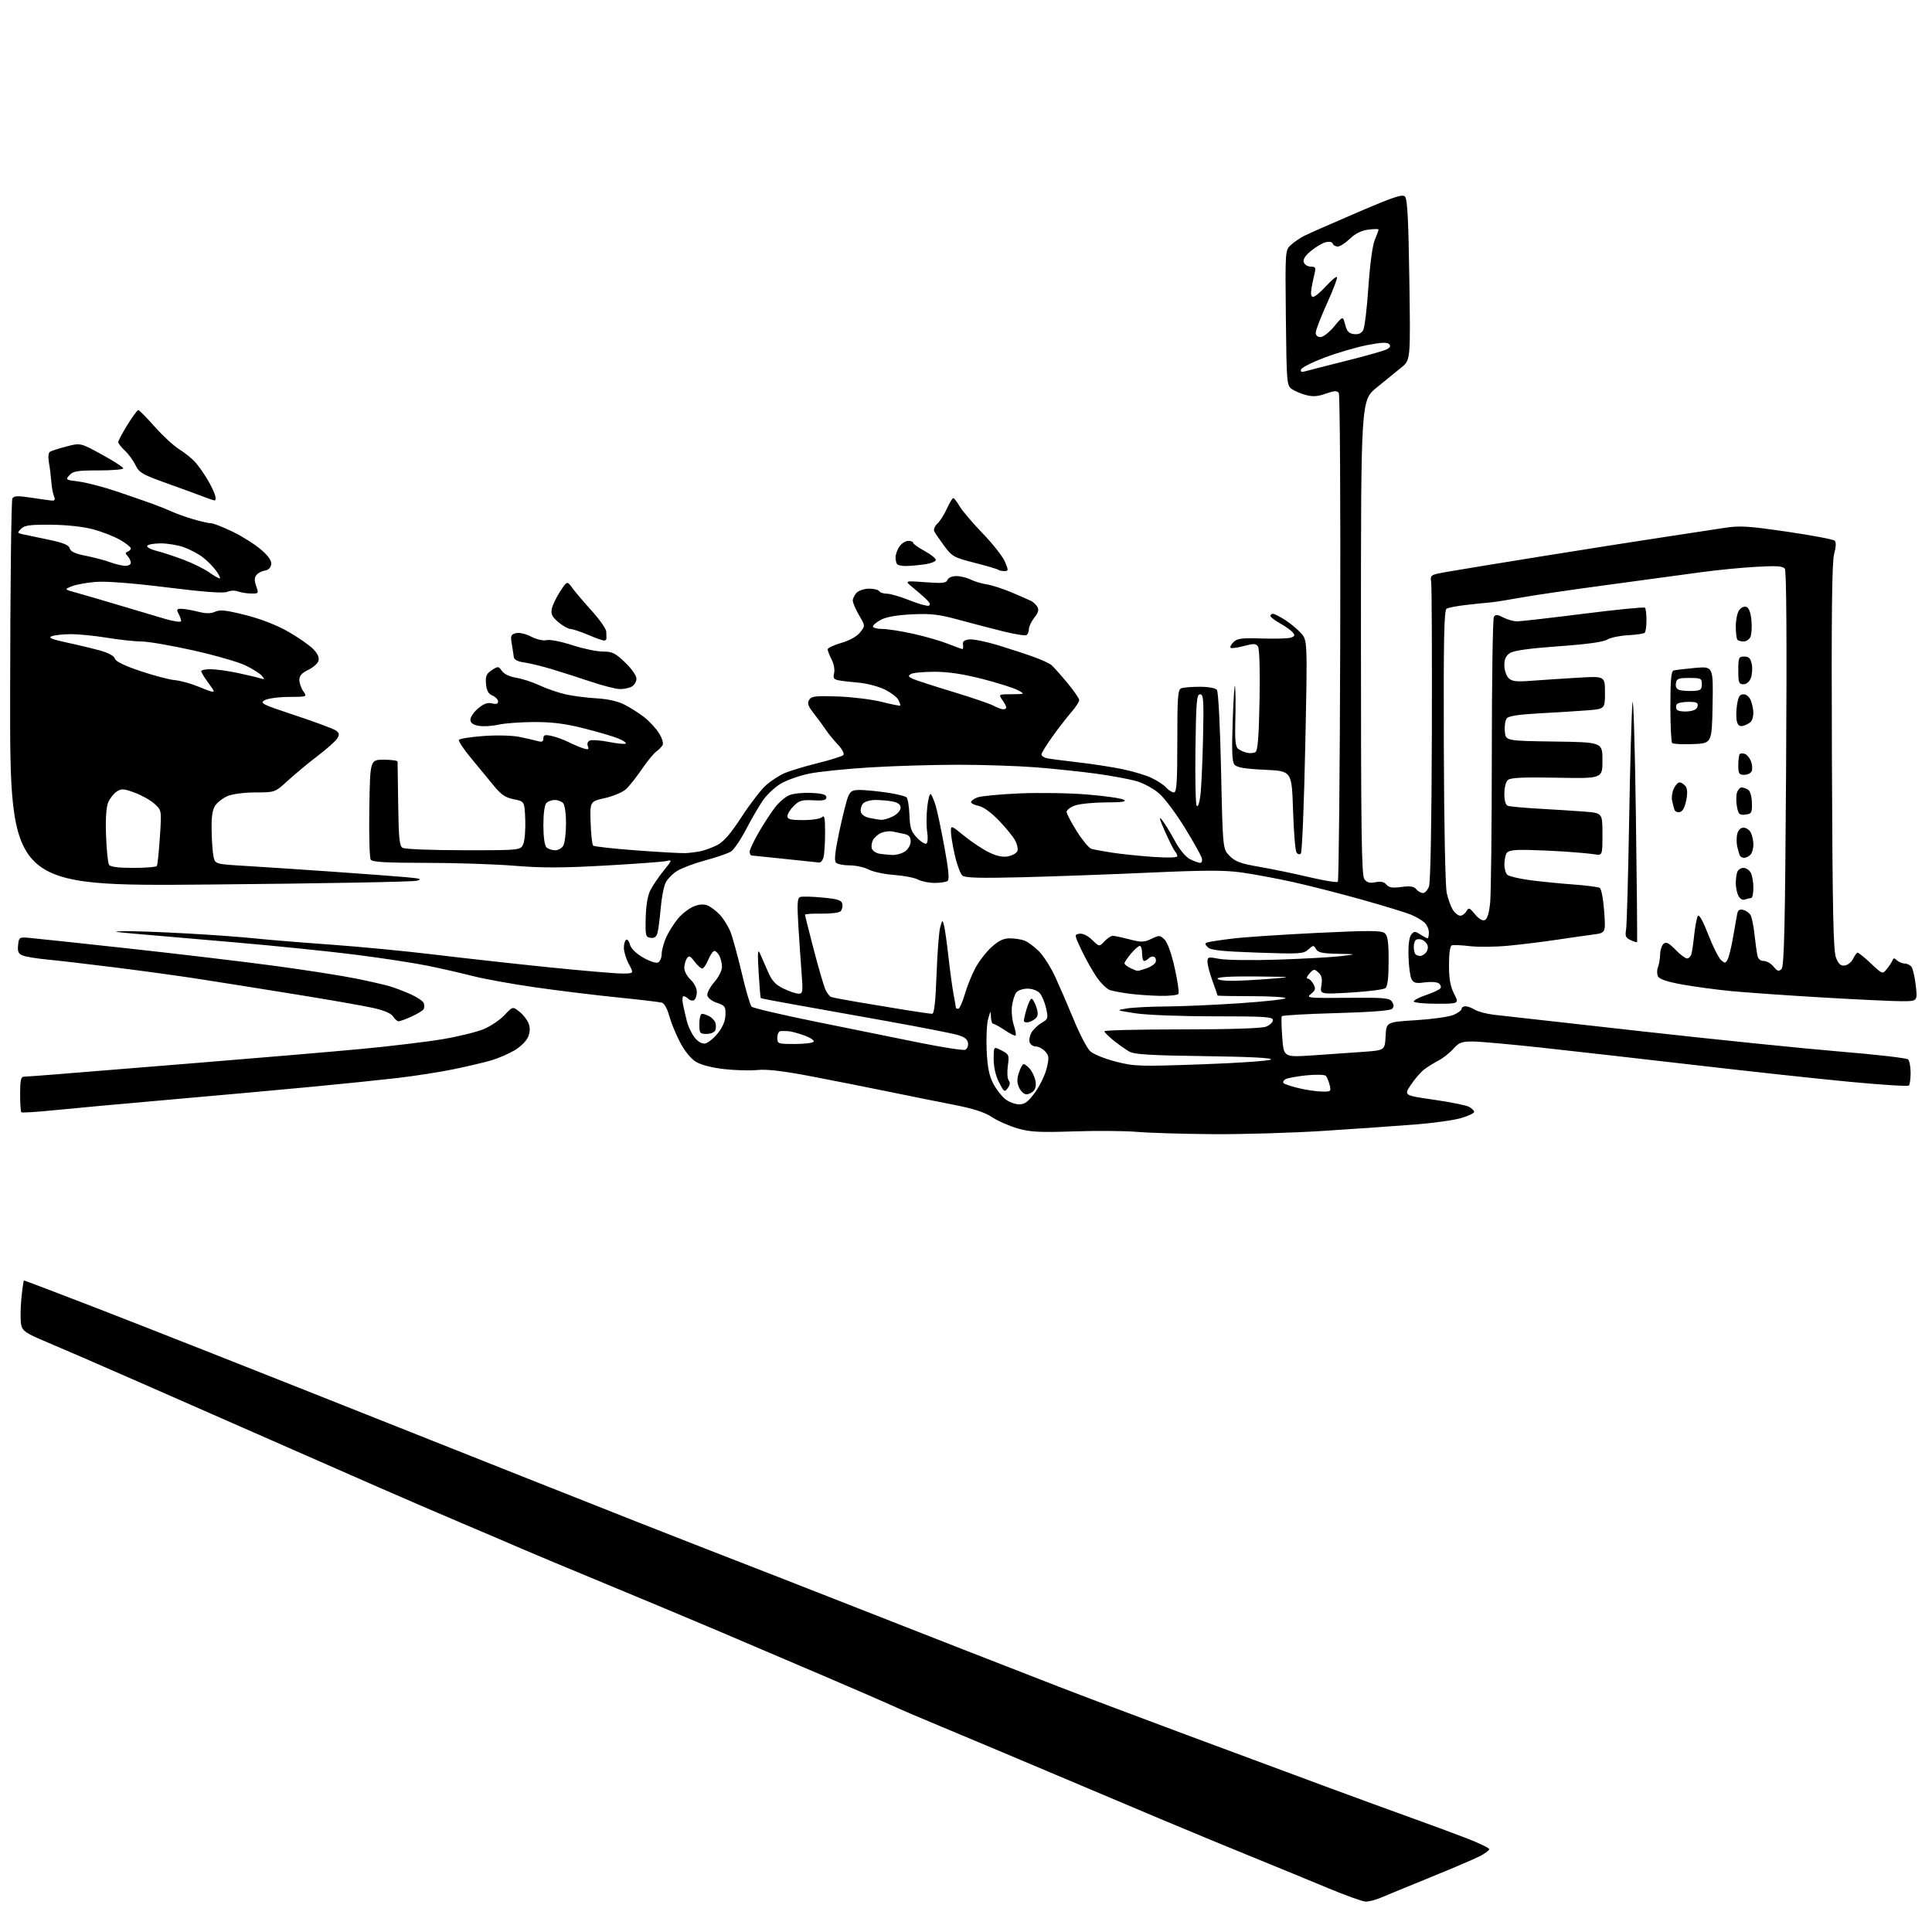 <?xml version="1.0" encoding="UTF-8" standalone="no"?>
<svg 
  version="1.1" 
  xmlns="http://www.w3.org/2000/svg" 
  xmlns:xlink="http://www.w3.org/1999/xlink" 
  xmlns:svg="http://www.w3.org/2000/svg"
  xmlns:rdf="http://www.w3.org/1999/02/22-rdf-syntax-ns#"
  xmlns:cc="http://creativecommons.org/ns#"
  xmlns:dc="http://purl.org/dc/elements/1.1/"
  viewBox="0 0 768 768"
  width="768"
  height="768"
>
<style>svg {background-color: white; }</style>"
<path stroke="none" fill="black" fill-rule="evenodd" d="M542.78,755.91C541.53,755.85 534.88,753.46 528.00,750.59C521.12,747.72 507.40,742.08 497.50,738.05C487.60,734.03 471.18,727.23 461.00,722.94C450.82,718.65 430.57,710.10 416.00,703.94C401.43,697.78 382.75,689.93 374.50,686.50C366.25,683.07 357.48,679.32 355.00,678.16C352.52,677.01 340.38,671.73 328.00,666.44C315.62,661.14 296.73,653.08 286.00,648.53C275.27,643.97 254.80,635.40 240.50,629.49C226.20,623.57 211.12,617.27 207.00,615.48C202.88,613.68 192.53,609.27 184.00,605.66C175.47,602.05 160.40,595.55 150.50,591.22C140.60,586.88 121.47,578.49 108.00,572.56C94.53,566.64 70.90,556.26 55.50,549.50C40.10,542.74 23.35,535.48 18.28,533.36C10.24,529.99 8.98,529.13 8.43,526.63C8.07,525.05 8.10,520.44 8.48,516.38C8.86,512.32 9.34,509.00 9.55,509.00C9.76,509.00 22.66,513.91 38.21,519.91C53.77,525.91 102.27,545.04 146.00,562.43C189.73,579.82 237.88,598.92 253.00,604.87C268.12,610.82 285.90,617.77 292.50,620.32C299.10,622.86 317.55,630.07 333.50,636.34C349.45,642.60 371.73,651.34 383.00,655.74C394.27,660.15 411.15,666.72 420.50,670.34C429.85,673.97 452.80,682.62 471.50,689.58C490.20,696.54 515.17,705.81 527.00,710.18C538.83,714.55 554.12,720.14 561.00,722.61C567.88,725.07 577.66,728.69 582.75,730.65C587.84,732.60 592.00,734.60 592.00,735.08C592.00,735.56 590.29,736.83 588.19,737.90C586.10,738.97 577.21,742.76 568.44,746.33C559.67,749.90 550.83,753.53 548.78,754.41C546.74,755.28 544.04,755.96 542.78,755.91zM482.18,450.85C470.26,450.76 456.68,450.35 452.00,449.94C447.32,449.53 436.07,449.44 427.00,449.74C413.17,450.20 409.53,450.01 404.50,448.56C401.20,447.60 396.61,445.58 394.31,444.06C391.32,442.10 386.86,440.67 378.81,439.10C372.59,437.89 361.20,435.60 353.50,434.01C345.80,432.42 332.07,429.70 323.00,427.96C311.37,425.73 304.91,424.96 301.12,425.34C298.16,425.64 292.16,425.47 287.79,424.98C282.91,424.42 278.59,423.29 276.57,422.04C274.59,420.82 272.09,417.72 270.29,414.26C268.64,411.09 266.72,406.38 266.02,403.78C265.30,401.08 264.06,398.85 263.13,398.58C262.23,398.32 254.30,397.38 245.50,396.49C236.70,395.60 222.06,393.81 212.97,392.51C203.88,391.22 192.73,389.21 188.19,388.05C183.66,386.89 175.61,385.05 170.32,383.96C165.03,382.87 152.10,380.88 141.60,379.54C131.09,378.20 109.00,375.94 92.50,374.53C76.00,373.12 58.23,371.58 53.00,371.12C44.90,370.40 44.38,370.25 49.50,370.16C52.80,370.09 63.60,370.48 73.50,371.02C83.40,371.55 95.78,372.45 101.00,373.00C106.22,373.55 119.95,374.68 131.50,375.50C143.05,376.33 161.72,378.13 173.00,379.50C184.28,380.87 204.53,383.12 218.00,384.49C231.47,385.87 244.64,386.99 247.25,386.99C252.00,387.00 252.00,387.00 250.00,383.26C248.90,381.21 248.00,378.31 248.00,376.82C248.00,375.34 248.40,373.87 248.89,373.57C249.38,373.26 250.06,374.12 250.40,375.47C250.78,376.97 252.77,378.95 255.52,380.57C258.00,382.02 260.69,382.95 261.51,382.63C262.33,382.32 263.01,380.81 263.02,379.28C263.03,377.75 263.86,374.70 264.87,372.50C265.87,370.30 267.98,366.98 269.55,365.11C271.12,363.25 273.87,361.12 275.66,360.37C277.82,359.46 279.67,359.31 281.20,359.91C282.47,360.40 284.70,362.08 286.17,363.65C287.64,365.22 289.55,368.30 290.40,370.50C291.26,372.70 293.27,380.05 294.87,386.83C296.46,393.62 298.22,399.62 298.77,400.17C299.32,400.72 310.73,403.39 324.13,406.11C337.54,408.83 356.08,412.58 365.34,414.46C374.61,416.33 382.84,417.61 383.65,417.31C384.45,417.00 384.97,415.79 384.80,414.62C384.59,413.11 383.36,412.17 380.50,411.36C378.30,410.73 365.93,408.32 353.00,405.99C340.07,403.67 323.47,400.70 316.10,399.39C308.72,398.09 302.57,396.90 302.42,396.76C302.28,396.61 301.89,391.99 301.56,386.49C301.10,378.66 301.21,377.04 302.09,379.00C302.71,380.38 304.14,383.63 305.27,386.24C306.87,389.93 308.26,391.43 311.48,392.99C313.76,394.10 316.45,395.00 317.46,395.00C319.13,395.00 319.23,394.31 318.64,386.75C318.29,382.21 317.70,373.67 317.35,367.78C316.82,359.06 316.97,356.96 318.10,356.56C318.87,356.30 322.87,356.40 326.99,356.79C333.16,357.38 334.54,357.83 334.83,359.36C335.03,360.38 334.72,361.68 334.15,362.25C333.57,362.83 330.15,363.25 326.55,363.19C322.95,363.12 320.00,363.32 320.00,363.61C320.00,363.91 321.56,370.14 323.47,377.47C325.39,384.80 327.47,391.94 328.11,393.34C328.75,394.74 329.77,396.08 330.39,396.31C331.00,396.54 335.77,397.46 341.00,398.34C346.23,399.23 354.74,400.64 359.93,401.48C365.11,402.31 369.88,403.00 370.53,403.00C371.37,403.00 371.89,398.37 372.30,387.25C372.61,378.59 373.27,370.15 373.76,368.50C374.65,365.50 374.65,365.50 375.30,368.08C375.66,369.50 376.45,375.13 377.05,380.58C377.66,386.04 378.57,392.70 379.08,395.39C379.59,398.07 380.00,400.44 380.00,400.64C380.00,400.84 380.42,401.00 380.93,401.00C381.44,401.00 382.60,398.41 383.52,395.25C384.43,392.09 386.35,387.34 387.78,384.70C389.21,382.05 392.09,378.34 394.19,376.45C396.98,373.93 398.93,373.00 401.44,373.00C403.33,373.00 405.95,373.41 407.27,373.91C408.59,374.41 411.17,376.32 413.00,378.15C414.83,379.98 417.78,384.64 419.55,388.49C421.32,392.35 424.65,400.06 426.95,405.63C429.24,411.20 432.13,416.71 433.37,417.87C434.60,419.03 439.16,420.89 443.50,422.00C450.95,423.91 452.85,423.97 477.82,423.08C492.36,422.57 504.69,421.71 505.23,421.17C505.87,420.53 496.65,420.07 478.85,419.83C457.81,419.56 450.92,419.15 449.00,418.07C447.62,417.30 444.81,415.32 442.75,413.67C440.69,412.02 439.00,410.34 439.00,409.94C439.00,409.53 452.84,409.20 469.75,409.20C489.15,409.19 501.51,408.79 503.25,408.12C504.76,407.53 506.00,406.36 506.00,405.52C506.00,404.20 502.90,404.00 482.54,404.00C469.21,404.00 455.72,403.48 451.29,402.79C443.50,401.59 443.50,401.59 448.00,400.87C450.48,400.47 457.45,400.12 463.50,400.09C469.55,400.06 482.71,399.48 492.75,398.81C502.79,398.13 511.00,397.23 511.00,396.79C511.00,396.36 504.93,396.00 497.50,396.00C490.07,396.00 484.00,395.88 484.00,395.74C484.00,395.59 483.10,393.01 482.00,390.00C480.90,386.99 480.00,383.57 480.00,382.39C480.00,380.38 480.28,380.31 484.75,381.17C487.36,381.67 497.82,381.81 508.00,381.47C518.17,381.13 529.42,380.51 533.00,380.08C539.50,379.30 539.50,379.30 531.80,379.15C525.65,379.03 523.91,378.65 523.13,377.27C522.22,375.65 522.04,375.66 520.08,377.43C518.14,379.18 516.73,379.27 499.81,378.68C485.67,378.19 481.29,377.72 480.13,376.56C478.86,375.29 478.85,375.01 480.07,374.60C480.86,374.34 485.32,373.66 490.00,373.09C494.68,372.52 509.83,371.51 523.67,370.84C544.31,369.85 549.13,369.86 550.42,370.94C551.66,371.96 552.00,374.34 552.00,382.00C552.00,388.59 551.59,392.09 550.75,392.78C550.06,393.35 543.92,394.14 537.10,394.54C524.69,395.28 524.69,395.28 525.27,391.72C525.70,389.08 525.40,387.76 524.09,386.58C522.47,385.11 522.18,385.15 520.51,386.99C519.51,388.10 519.19,389.00 519.81,389.00C520.43,389.00 521.46,389.98 522.10,391.18C523.09,393.03 522.94,393.63 521.15,395.08C519.12,396.72 519.79,396.79 535.64,396.65C550.37,396.52 552.38,396.70 553.35,398.22C554.16,399.48 554.15,400.25 553.35,401.05C552.65,401.75 544.44,402.37 531.09,402.73C519.45,403.05 509.75,403.60 509.53,403.96C509.31,404.32 509.39,408.14 509.72,412.45C510.31,420.29 510.31,420.29 521.91,419.52C528.28,419.09 537.33,418.46 542.00,418.12C550.50,417.50 550.50,417.50 550.80,411.88C551.09,406.27 551.09,406.27 562.79,405.55C569.22,405.15 575.95,404.21 577.74,403.46C579.53,402.71 581.00,401.63 581.00,401.05C581.00,400.47 581.69,400.00 582.54,400.00C583.38,400.00 585.07,400.62 586.29,401.38C587.50,402.14 590.98,403.05 594.00,403.40C597.02,403.75 623.35,406.70 652.50,409.95C681.65,413.21 717.20,416.83 731.50,418.02C745.80,419.20 757.95,420.60 758.50,421.13C759.05,421.66 759.50,424.07 759.50,426.47C759.50,428.87 759.19,431.14 758.81,431.52C758.43,431.90 747.86,431.23 735.31,430.04C722.77,428.85 695.17,425.86 674.00,423.40C652.83,420.94 625.38,417.83 613.00,416.48C600.62,415.13 588.21,414.02 585.42,414.01C581.03,414.00 579.97,414.41 577.69,416.96C576.24,418.59 573.58,420.68 571.78,421.60C569.98,422.53 567.39,424.15 566.03,425.21C564.67,426.27 562.32,429.00 560.81,431.29C558.06,435.44 558.06,435.44 569.97,437.15C576.53,438.10 582.81,439.36 583.94,439.97C585.07,440.58 586.00,441.49 586.00,442.00C586.00,442.51 583.69,443.61 580.87,444.44C578.06,445.28 569.84,446.43 562.62,447.00C555.41,447.56 539.23,448.69 526.68,449.51C514.13,450.33 494.11,450.93 482.18,450.85zM21.22,441.36C14.47,442.05 8.73,442.40 8.47,442.14C8.21,441.88 8.00,438.59 8.00,434.83C8.00,429.46 8.32,428.00 9.48,428.00C10.30,428.00 16.48,427.54 23.23,426.99C29.98,426.43 55.08,424.40 79.00,422.47C102.92,420.54 132.07,418.06 143.78,416.96C155.48,415.86 170.12,414.09 176.32,413.03C182.52,411.97 189.78,410.16 192.46,409.02C195.14,407.87 198.79,405.38 200.57,403.50C203.81,400.06 203.81,400.06 206.48,402.16C207.95,403.32 209.59,405.41 210.12,406.82C210.79,408.57 210.72,410.26 209.91,412.22C209.26,413.79 206.83,416.19 204.51,417.55C202.18,418.91 198.05,420.69 195.32,421.50C192.59,422.31 185.89,423.89 180.43,425.02C174.97,426.15 164.88,427.72 158.00,428.52C151.12,429.32 135.82,430.89 124.00,432.01C112.17,433.14 86.97,435.42 68.00,437.08C49.02,438.74 27.98,440.67 21.22,441.36zM405.13,439.00C407.38,439.00 408.71,438.00 411.44,434.25C413.34,431.64 415.42,427.34 416.06,424.70C417.08,420.49 417.00,419.66 415.46,417.95C414.48,416.88 412.85,416.00 411.81,416.00C410.78,416.00 409.67,415.29 409.34,414.43C409.00,413.57 409.28,411.85 409.95,410.60C410.61,409.36 412.42,407.59 413.97,406.67C416.65,405.09 416.74,404.80 415.84,400.77C415.31,398.44 414.17,395.74 413.29,394.76C412.39,393.77 410.28,393.00 408.47,393.00C406.70,393.00 404.70,393.66 404.03,394.46C403.37,395.26 402.58,397.69 402.29,399.84C402.00,402.00 402.32,405.42 402.98,407.45C403.65,409.48 403.98,411.35 403.72,411.62C403.45,411.88 401.54,410.95 399.48,409.55C397.41,408.15 395.33,407.00 394.86,407.00C394.39,407.00 393.96,405.76 393.91,404.25C393.83,401.68 393.75,401.73 392.81,405.00C392.25,406.93 391.99,412.55 392.21,417.50C392.52,424.16 393.19,427.58 394.79,430.66C395.97,432.94 398.14,435.75 399.61,436.91C401.07,438.06 403.55,439.00 405.13,439.00zM408.04,435.00C407.09,435.00 405.78,433.82 405.12,432.37C404.23,430.40 404.21,428.91 405.04,426.37C405.65,424.52 406.50,423.00 406.92,423.00C407.34,423.00 408.40,423.79 409.27,424.75C410.13,425.71 411.15,427.74 411.53,429.26C411.96,430.96 411.75,432.60 410.99,433.51C410.31,434.33 408.98,435.00 408.04,435.00zM400.60,432.53C399.33,434.27 399.10,434.11 397.12,430.24C395.79,427.62 395.00,424.20 395.00,421.01C395.00,415.95 395.00,415.95 398.12,417.56C401.10,419.11 401.22,419.39 400.62,423.74C400.28,426.26 400.44,428.82 400.98,429.48C401.64,430.27 401.52,431.28 400.60,432.53zM525.36,433.91C529.08,434.00 529.19,433.90 528.54,431.25C528.16,429.74 527.48,428.11 527.02,427.64C526.56,427.17 523.07,427.09 519.26,427.47C515.46,427.86 511.72,428.56 510.95,429.03C510.19,429.50 509.87,430.20 510.25,430.58C510.63,430.96 513.32,431.85 516.22,432.55C519.12,433.25 523.24,433.87 525.36,433.91zM280.26,414.80C281.38,414.64 283.64,412.84 285.28,410.80C287.27,408.34 288.30,405.89 288.38,403.46C288.49,400.13 288.19,399.70 285.01,398.65C283.07,398.01 281.37,396.71 281.18,395.72C281.00,394.74 282.23,392.37 283.92,390.44C285.62,388.50 287.00,385.80 287.00,384.40C287.00,383.01 286.53,381.00 285.96,379.93C285.40,378.87 284.50,378.00 283.98,378.00C283.45,378.00 282.37,379.57 281.56,381.50C280.76,383.43 279.67,385.00 279.13,385.00C278.60,385.00 277.24,383.76 276.10,382.25C274.36,379.94 273.88,379.74 273.03,381.00C272.48,381.82 272.02,383.53 272.02,384.80C272.01,386.06 273.12,388.14 274.50,389.41C275.92,390.73 277.00,392.84 277.00,394.31C277.00,395.72 276.51,397.18 275.91,397.55C275.31,397.92 274.32,397.72 273.71,397.11C273.10,396.50 272.20,396.00 271.72,396.00C271.24,396.00 271.14,397.46 271.50,399.25C271.87,401.04 272.58,404.13 273.09,406.12C273.59,408.11 274.96,410.95 276.12,412.42C277.43,414.09 279.00,414.99 280.26,414.80zM315.94,415.00C319.76,415.00 323.14,414.59 323.45,414.09C323.76,413.58 322.10,412.47 319.76,411.62C317.42,410.77 314.60,410.00 313.50,409.92C312.40,409.84 310.94,409.82 310.25,409.88C309.56,409.95 309.00,411.12 309.00,412.50C309.00,414.93 309.20,415.00 315.94,415.00zM280.89,411.00C278.18,411.00 278.00,410.74 278.00,407.00C278.00,404.80 278.48,403.00 279.07,403.00C279.65,403.00 280.95,403.44 281.95,403.97C282.95,404.51 284.03,405.63 284.35,406.47C284.67,407.31 284.68,408.68 284.36,409.50C284.03,410.36 282.54,411.00 280.89,411.00zM408.97,406.30C407.89,406.58 407.00,406.34 407.00,405.77C407.00,405.20 407.52,402.99 408.16,400.87C408.80,398.74 409.65,397.00 410.06,397.00C410.47,397.00 411.30,398.42 411.90,400.15C412.66,402.32 412.68,403.68 411.97,404.54C411.40,405.22 410.05,406.02 408.97,406.30zM158.49,405.98C157.94,405.99 156.94,405.14 156.29,404.09C155.51,402.85 152.73,401.65 148.30,400.66C144.56,399.82 130.25,397.32 116.50,395.11C102.75,392.89 85.65,390.17 78.50,389.07C71.35,387.96 56.73,385.95 46.00,384.61C35.27,383.26 23.12,381.84 19.00,381.46C14.88,381.07 10.46,380.36 9.19,379.88C7.31,379.17 6.93,378.38 7.19,375.75C7.48,372.70 7.72,372.52 11.00,372.76C12.93,372.91 30.92,374.82 51.00,377.02C71.08,379.22 97.45,382.36 109.61,384.00C121.77,385.64 136.17,387.90 141.61,389.01C147.05,390.12 153.07,391.50 155.00,392.08C156.93,392.65 160.61,394.06 163.20,395.21C165.78,396.35 168.15,397.94 168.45,398.74C168.76,399.53 168.72,400.64 168.38,401.19C168.04,401.75 165.90,403.05 163.63,404.08C161.36,405.11 159.05,405.97 158.49,405.98zM571.02,399.00C566.06,399.00 562.00,398.59 562.00,398.08C562.00,397.57 564.24,396.42 566.99,395.50C569.73,394.59 572.26,393.38 572.62,392.81C572.97,392.24 572.64,391.36 571.88,390.86C571.12,390.36 568.62,390.20 566.31,390.52C562.85,391.00 561.95,390.77 561.10,389.19C560.54,388.14 560.00,384.08 559.90,380.16C559.78,375.60 560.18,372.49 561.00,371.50C562.15,370.11 562.52,370.11 564.61,371.48C565.88,372.31 567.17,373.00 567.46,373.00C567.76,373.00 568.00,371.94 568.00,370.65C568.00,369.37 567.20,367.58 566.21,366.69C565.23,365.80 562.81,364.40 560.83,363.57C558.85,362.75 550.09,360.07 541.37,357.62C532.64,355.18 520.33,352.03 514.00,350.63C507.68,349.24 498.60,347.54 493.82,346.86C486.91,345.87 479.40,345.88 456.82,346.89C441.25,347.59 418.50,348.41 406.27,348.72C389.69,349.13 383.67,348.97 382.58,348.07C381.78,347.40 380.42,343.77 379.56,339.98C378.70,336.20 378.00,331.95 378.00,330.54C378.00,328.01 378.07,328.03 383.33,332.32C386.26,334.70 390.68,337.63 393.16,338.83C396.29,340.35 398.61,340.83 400.77,340.40C402.48,340.05 404.12,339.12 404.43,338.32C404.74,337.53 404.36,335.66 403.59,334.19C402.82,332.71 399.92,329.13 397.14,326.23C394.04,323.00 390.90,320.73 389.04,320.36C387.37,320.02 386.00,319.35 386.00,318.85C386.00,318.36 387.15,317.51 388.56,316.98C389.97,316.44 397.51,315.73 405.31,315.39C413.12,315.05 425.23,315.25 432.23,315.83C439.23,316.41 445.76,317.34 446.73,317.91C448.04,318.67 446.18,318.95 439.57,318.97C434.66,318.99 429.15,319.54 427.32,320.20C425.49,320.86 424.00,322.00 424.00,322.73C424.00,323.45 425.83,326.94 428.06,330.48C430.29,334.01 432.88,337.13 433.81,337.41C434.74,337.70 438.43,338.38 442.00,338.93C445.57,339.49 452.89,340.25 458.25,340.62C464.20,341.03 468.00,340.93 468.00,340.35C468.00,339.83 467.59,338.97 467.10,338.45C466.60,337.93 464.80,334.35 463.09,330.50C460.87,325.49 460.55,324.21 461.97,326.00C463.05,327.38 465.33,331.09 467.03,334.26C468.88,337.70 471.28,340.61 473.01,341.51C474.60,342.33 476.43,343.00 477.07,343.00C477.71,343.00 478.02,342.17 477.74,341.13C477.47,340.10 474.47,334.73 471.07,329.19C467.67,323.66 463.14,317.55 461.00,315.62C458.82,313.65 454.85,311.44 451.94,310.57C449.09,309.73 441.75,308.36 435.63,307.53C429.51,306.70 418.70,305.57 411.60,305.01C404.51,304.46 390.66,304.00 380.82,304.00C370.97,304.00 355.18,304.48 345.71,305.06C336.25,305.64 325.41,306.75 321.64,307.53C317.87,308.30 312.82,310.09 310.42,311.49C308.03,312.90 304.77,315.95 303.19,318.27C301.61,320.60 298.59,325.80 296.49,329.84C294.38,333.87 291.72,337.77 290.58,338.49C289.44,339.22 284.91,340.78 280.52,341.96C276.13,343.15 271.06,345.04 269.25,346.16C267.43,347.28 265.35,349.39 264.62,350.85C263.88,352.31 262.99,356.88 262.64,361.00C262.29,365.12 261.72,369.54 261.37,370.80C260.92,372.43 260.12,373.02 258.62,372.80C256.65,372.52 256.51,371.95 256.68,364.84C256.79,359.93 257.46,355.98 258.55,353.84C259.49,352.00 261.86,348.52 263.82,346.09C267.23,341.89 267.28,341.71 264.95,342.27C263.60,342.59 252.60,343.40 240.50,344.08C223.58,345.03 215.26,345.04 204.47,344.15C196.75,343.52 180.94,343.00 169.34,343.00C153.60,343.00 148.02,342.68 147.37,341.75C146.89,341.06 146.64,331.84 146.81,321.25C147.12,302.00 147.12,302.00 152.56,302.00C155.55,302.00 158.02,302.34 158.04,302.75C158.06,303.16 158.17,310.83 158.29,319.79C158.46,333.01 158.78,336.25 160.00,337.02C160.83,337.55 171.67,337.98 184.27,337.98C207.05,338.00 207.05,338.00 208.07,335.33C208.62,333.86 208.95,329.48 208.79,325.61C208.50,318.56 208.50,318.56 204.25,317.72C200.90,317.06 199.21,315.91 196.25,312.28C194.19,309.74 190.12,304.81 187.21,301.31C184.29,297.82 182.15,294.57 182.44,294.10C182.73,293.63 187.14,292.94 192.23,292.57C197.55,292.19 203.63,292.34 206.50,292.93C209.25,293.49 212.51,294.24 213.75,294.59C215.45,295.08 216.00,294.82 216.00,293.54C216.00,292.15 216.59,291.97 219.25,292.54C221.04,292.93 224.07,294.03 226.00,294.99C227.93,295.96 230.58,297.08 231.90,297.49C233.88,298.10 234.19,297.94 233.67,296.58C233.28,295.57 233.62,294.70 234.56,294.34C235.39,294.02 238.81,294.29 242.14,294.95C245.47,295.60 248.44,295.89 248.75,295.58C249.06,295.28 247.75,294.37 245.84,293.58C243.94,292.78 237.82,290.98 232.26,289.57C224.73,287.66 219.63,287.01 212.32,287.02C206.92,287.04 200.47,287.52 198.00,288.09C195.53,288.66 192.04,288.85 190.25,288.52C187.96,288.09 187.00,287.36 187.00,286.04C187.00,285.02 188.38,283.01 190.08,281.59C192.29,279.72 193.83,279.17 195.58,279.61C197.26,280.03 198.00,279.80 198.00,278.85C198.00,278.09 196.99,277.03 195.75,276.49C194.11,275.77 193.42,274.51 193.19,271.81C192.94,268.76 193.34,267.83 195.49,266.41C197.99,264.78 198.16,264.79 199.51,266.72C200.37,267.93 202.63,269.00 205.21,269.42C207.57,269.79 211.75,271.16 214.50,272.45C217.25,273.74 221.87,275.34 224.78,276.00C227.68,276.66 233.20,277.37 237.04,277.59C241.56,277.84 245.52,278.73 248.26,280.12C250.59,281.30 254.16,283.57 256.19,285.17C258.22,286.77 260.84,289.63 262.01,291.52C263.23,293.48 263.81,295.51 263.38,296.23C262.96,296.93 261.81,298.09 260.81,298.81C259.81,299.53 257.25,302.68 255.11,305.81C252.97,308.94 250.16,312.49 248.86,313.69C247.56,314.90 243.79,316.49 240.50,317.24C234.50,318.59 234.50,318.59 234.78,327.03C234.94,331.67 235.39,335.77 235.78,336.14C236.18,336.52 243.93,337.37 253.00,338.05C262.07,338.72 270.85,339.21 272.50,339.13C274.15,339.05 276.85,338.71 278.50,338.37C280.15,338.03 283.11,336.94 285.08,335.94C287.64,334.65 290.42,331.44 294.85,324.65C298.25,319.44 302.62,313.79 304.55,312.09C306.49,310.39 309.75,308.26 311.79,307.37C313.83,306.47 319.74,304.68 324.93,303.39C330.11,302.10 334.76,300.64 335.24,300.16C335.76,299.64 334.81,297.85 332.98,295.88C331.24,294.02 329.09,291.38 328.19,290.00C327.29,288.62 325.21,285.79 323.57,283.70C321.20,280.68 320.80,279.54 321.65,278.20C322.57,276.74 324.18,276.55 333.11,276.86C338.83,277.07 346.65,278.03 350.50,279.01C354.35,279.99 357.65,280.65 357.83,280.48C358.01,280.31 357.68,279.28 357.10,278.18C356.51,277.09 354.02,275.22 351.56,274.03C349.10,272.84 344.48,271.64 341.29,271.37C338.11,271.10 334.48,270.67 333.24,270.41C331.42,270.05 331.09,269.48 331.57,267.59C331.90,266.25 331.48,263.89 330.58,262.16C329.71,260.48 329.00,258.66 329.00,258.12C329.00,257.58 331.45,256.43 334.43,255.56C337.80,254.58 340.65,252.99 341.91,251.38C343.96,248.78 343.96,248.78 341.48,244.55C340.12,242.23 339.00,239.61 339.00,238.73C339.00,237.86 339.71,236.44 340.57,235.57C341.44,234.71 343.66,234.00 345.51,234.00C347.37,234.00 349.16,234.45 349.50,235.00C349.84,235.55 351.21,236.00 352.55,236.00C353.89,236.00 357.89,237.17 361.46,238.59C365.02,240.02 368.49,241.00 369.16,240.78C369.99,240.50 369.76,239.76 368.43,238.44C367.36,237.37 364.91,235.22 362.99,233.66C359.50,230.82 359.50,230.82 367.77,231.44C374.65,231.95 376.14,231.79 376.63,230.53C376.97,229.64 378.44,229.00 380.16,229.00C381.78,229.00 384.31,229.61 385.80,230.36C387.28,231.11 390.18,231.98 392.23,232.29C394.28,232.61 398.78,234.06 402.23,235.53C405.68,236.99 409.14,238.51 409.93,238.91C410.72,239.31 411.81,240.34 412.35,241.20C413.07,242.34 412.76,243.50 411.17,245.51C409.98,247.03 409.00,249.08 409.00,250.08C409.00,251.07 408.58,252.14 408.06,252.46C407.54,252.78 403.38,252.12 398.81,250.99C394.24,249.86 386.26,247.77 381.07,246.36C373.24,244.22 370.09,243.85 362.57,244.20C356.65,244.48 352.37,245.22 350.25,246.34C348.46,247.28 347.00,248.49 347.00,249.03C347.00,249.56 348.69,250.01 350.75,250.02C352.81,250.03 358.32,250.89 363.00,251.93C367.68,252.97 373.88,254.76 376.79,255.91C379.69,257.06 382.30,258.00 382.58,258.00C382.86,258.00 382.96,257.21 382.79,256.25C382.58,254.99 383.28,254.41 385.30,254.18C386.85,254.00 392.02,255.05 396.80,256.51C401.59,257.97 407.97,260.06 410.99,261.16C414.01,262.25 417.12,263.68 417.90,264.32C418.69,264.97 421.50,268.11 424.16,271.30C426.82,274.49 429.00,277.64 429.00,278.30C429.00,278.96 427.63,281.07 425.95,283.00C424.28,284.93 420.90,289.28 418.45,292.68C416.00,296.08 414.00,299.33 414.00,299.91C414.00,300.49 415.01,301.17 416.25,301.42C417.49,301.68 423.00,302.40 428.50,303.03C434.00,303.66 441.88,304.87 446.00,305.71C450.12,306.55 455.37,308.11 457.65,309.18C459.94,310.25 462.60,312.00 463.56,313.06C464.52,314.13 465.92,315.00 466.65,315.00C467.74,315.00 468.00,311.02 468.00,294.61C468.00,276.93 468.21,274.13 469.58,273.61C470.45,273.27 473.77,273.00 476.96,273.00C480.40,273.00 483.16,273.51 483.74,274.25C484.31,274.97 485.02,288.69 485.40,306.50C486.07,337.50 486.07,337.50 488.82,340.26C491.05,342.51 493.23,343.31 500.53,344.56C505.46,345.40 514.37,347.24 520.31,348.65C526.26,350.06 531.44,350.90 531.81,350.52C532.19,350.14 532.62,306.56 532.76,253.67C532.91,200.78 532.65,156.93 532.19,156.23C531.53,155.22 530.49,155.27 527.05,156.48C523.80,157.63 521.84,157.76 519.12,157.03C517.13,156.49 514.59,155.41 513.47,154.62C511.53,153.26 511.43,152.01 511.15,126.34C510.87,99.48 510.87,99.48 513.18,97.35C514.46,96.19 516.85,94.55 518.50,93.72C520.15,92.89 529.55,88.76 539.39,84.53C554.13,78.20 557.49,77.08 558.53,78.17C559.46,79.16 559.90,87.70 560.24,111.32C560.70,143.14 560.70,143.14 557.10,146.05C555.12,147.65 550.69,151.25 547.25,154.06C541.00,159.17 541.00,159.17 541.00,253.40C541.00,330.91 541.24,347.95 542.35,349.46C543.37,350.85 544.46,351.16 546.76,350.70C548.90,350.27 550.22,350.56 551.12,351.64C552.11,352.83 553.52,353.06 557.07,352.59C560.58,352.12 562.04,352.34 562.99,353.48C563.68,354.32 564.88,355.00 565.65,355.00C566.42,355.00 567.49,353.83 568.04,352.40C568.64,350.81 569.09,327.34 569.18,292.15C569.27,260.44 569.15,233.15 568.92,231.50C568.50,228.51 568.51,228.50 575.50,227.27C579.35,226.59 596.45,223.79 613.50,221.04C630.55,218.30 652.15,214.90 661.50,213.50C670.85,212.09 681.65,210.45 685.50,209.84C691.59,208.89 694.84,209.09 710.45,211.37C720.32,212.81 728.82,214.42 729.34,214.94C729.94,215.54 729.85,217.48 729.10,220.20C728.22,223.39 727.99,244.15 728.21,301.00C728.45,362.84 728.76,378.13 729.87,380.80C730.89,383.28 731.76,384.03 733.34,383.80C734.50,383.64 735.97,382.46 736.60,381.19C737.23,379.91 738.02,378.79 738.35,378.69C738.68,378.58 741.06,380.48 743.63,382.91C748.32,387.32 748.32,387.32 750.08,385.15C751.05,383.95 752.05,382.42 752.30,381.74C752.66,380.76 753.03,380.76 754.07,381.75C754.80,382.44 756.15,383.00 757.08,383.00C758.00,383.00 759.23,383.57 759.80,384.26C760.38,384.95 761.16,388.33 761.55,391.76C762.26,398.00 762.26,398.00 755.94,398.00C752.46,398.00 738.12,397.32 724.06,396.49C710.00,395.66 693.77,394.52 688.00,393.96C682.23,393.40 673.55,392.23 668.73,391.36C662.78,390.29 659.68,389.26 659.10,388.14C658.63,387.24 658.61,385.60 659.06,384.50C659.50,383.40 659.89,381.09 659.93,379.37C659.97,377.65 660.60,375.75 661.33,375.14C662.34,374.30 663.44,374.86 666.02,377.52C667.88,379.44 669.95,381.00 670.63,381.00C671.31,381.00 672.09,380.21 672.36,379.25C672.63,378.29 673.15,374.77 673.50,371.43C673.86,368.10 674.50,364.81 674.93,364.12C675.41,363.33 676.94,366.06 679.04,371.45C680.87,376.17 683.16,380.74 684.11,381.60C685.69,383.03 685.92,383.00 686.79,381.33C687.31,380.32 688.27,376.35 688.93,372.50C689.58,368.65 690.31,364.53 690.55,363.34C690.88,361.74 691.52,361.32 693.03,361.72C694.15,362.01 695.45,362.98 695.93,363.87C696.41,364.77 697.09,368.20 697.45,371.50C697.81,374.80 698.32,378.51 698.57,379.75C698.87,381.21 699.77,382.00 701.11,382.00C702.25,382.00 704.01,383.01 705.02,384.25C706.53,386.10 707.09,386.27 708.18,385.20C709.24,384.15 709.60,368.67 710.00,305.70C710.32,254.99 710.15,227.01 709.51,226.11C708.73,225.01 706.35,224.85 697.91,225.33C692.08,225.66 682.40,226.61 676.40,227.44C670.41,228.26 653.58,230.54 639.00,232.51C624.42,234.47 608.67,236.78 604.00,237.65C599.33,238.51 594.15,239.33 592.50,239.47C590.85,239.60 586.53,240.05 582.90,240.46C579.26,240.87 575.72,241.55 575.03,241.98C574.04,242.59 573.81,254.25 573.94,296.63C574.04,328.32 574.52,352.35 575.11,355.00C575.66,357.48 576.77,360.51 577.58,361.75C578.39,362.99 579.69,364.00 580.47,364.00C581.26,364.00 582.36,363.21 582.92,362.25C583.84,360.66 584.16,360.77 586.31,363.42C587.77,365.21 589.26,366.11 590.19,365.76C591.20,365.37 591.91,363.12 592.35,358.94C592.71,355.51 593.01,328.81 593.02,299.60C593.02,270.40 593.40,245.92 593.84,245.22C594.49,244.19 595.24,244.24 597.58,245.46C599.18,246.30 601.65,246.99 603.06,246.99C604.47,247.00 616.35,245.64 629.46,243.98C642.57,242.33 653.57,241.24 653.90,241.57C654.23,241.90 654.50,244.12 654.50,246.50C654.50,248.88 654.19,251.14 653.81,251.52C653.44,251.90 650.45,252.34 647.17,252.51C643.89,252.68 640.15,253.47 638.85,254.26C637.31,255.21 630.68,256.12 619.50,256.91C608.04,257.73 601.77,258.60 600.25,259.58C598.64,260.63 598.00,262.02 598.00,264.45C598.00,266.32 598.75,268.60 599.66,269.52C601.03,270.89 602.65,271.08 608.91,270.61C613.09,270.29 621.34,269.75 627.25,269.40C638.00,268.76 638.00,268.76 638.00,275.30C638.00,281.83 638.00,281.83 630.75,282.39C626.76,282.70 618.23,283.24 611.79,283.57C603.90,283.99 599.72,284.63 598.98,285.53C598.37,286.26 598.01,288.58 598.19,290.68C598.50,294.50 598.50,294.50 617.75,294.77C637.00,295.04 637.00,295.04 637.00,302.27C637.00,309.50 637.00,309.50 618.97,309.15C605.81,308.90 600.54,309.13 599.47,310.02C598.60,310.75 598.00,312.98 598.00,315.52C598.00,318.24 598.50,319.98 599.39,320.32C600.15,320.61 605.66,321.12 611.64,321.46C617.61,321.79 625.76,322.31 629.75,322.62C637.00,323.17 637.00,323.17 637.00,331.63C637.00,340.09 637.00,340.09 633.75,339.59C631.96,339.31 626.90,338.84 622.50,338.54C618.10,338.24 611.19,337.93 607.15,337.85C601.83,337.75 599.55,338.10 598.91,339.11C598.43,339.87 598.02,341.91 598.02,343.63C598.01,345.35 598.56,347.22 599.25,347.79C599.94,348.36 603.88,349.29 608.00,349.85C612.12,350.41 619.84,351.19 625.15,351.57C630.46,351.95 635.31,352.58 635.94,352.96C636.56,353.35 637.35,357.53 637.68,362.25C638.29,370.83 638.29,370.83 633.39,371.48C630.70,371.83 624.08,372.78 618.67,373.59C613.27,374.40 604.68,375.46 599.58,375.94C594.48,376.42 587.61,376.50 584.31,376.11C581.00,375.72 577.78,375.57 577.15,375.78C576.42,376.03 576.00,378.90 576.00,383.62C576.00,389.13 576.53,392.11 578.02,395.04C580.04,399.00 580.04,399.00 571.02,399.00zM461.19,395.87C457.51,395.80 452.02,395.42 449.00,395.02C445.98,394.63 442.49,393.98 441.25,393.59C440.02,393.19 437.64,390.88 435.97,388.46C434.30,386.04 431.60,381.23 429.96,377.78C427.03,371.60 427.02,371.49 429.10,371.17C430.38,370.96 432.35,371.92 434.11,373.60C437.00,376.38 437.00,376.38 439.04,374.19C440.16,372.98 441.64,372.00 442.32,372.00C443.00,372.00 445.99,372.63 448.96,373.40C453.73,374.64 454.74,374.62 457.70,373.20C460.86,371.70 461.16,371.72 462.98,373.55C464.14,374.73 465.72,379.19 466.97,384.82C468.11,389.94 468.78,394.55 468.46,395.07C468.14,395.58 464.87,395.94 461.19,395.87zM490.25,389.89C493.69,389.84 500.55,389.46 505.50,389.05C514.11,388.35 513.84,388.31 499.25,388.16C489.64,388.06 484.00,388.37 484.00,389.00C484.00,389.57 486.68,389.95 490.25,389.89zM452.10,385.93C452.43,385.97 454.08,385.52 455.77,384.93C457.46,384.34 459.08,383.23 459.38,382.46C459.67,381.69 459.44,380.77 458.87,380.42C458.30,380.06 457.32,380.28 456.71,380.89C456.10,381.50 455.24,382.00 454.80,382.00C454.36,382.00 454.00,380.65 454.00,379.00C454.00,377.35 453.59,376.00 453.09,376.00C452.59,376.00 451.01,377.38 449.59,379.08C448.17,380.77 447.00,382.50 447.00,382.92C447.00,383.35 448.01,384.18 449.25,384.78C450.49,385.38 451.77,385.90 452.10,385.93zM564.54,380.00C565.21,380.00 566.27,379.38 566.89,378.63C567.52,377.87 567.77,376.56 567.44,375.70C567.11,374.85 566.16,373.89 565.33,373.57C564.50,373.25 563.41,373.25 562.91,373.56C562.41,373.87 562.00,375.14 562.00,376.39C562.00,377.64 562.30,378.97 562.67,379.33C563.03,379.70 563.88,380.00 564.54,380.00zM650.75,374.54C650.61,374.66 649.45,374.27 648.17,373.69C646.26,372.82 645.94,372.08 646.39,369.56C646.68,367.88 647.23,348.50 647.60,326.50C647.97,304.50 648.57,283.35 648.92,279.50C649.27,275.65 649.89,295.41 650.28,323.41C650.68,351.42 650.89,374.42 650.75,374.54zM693.66,357.58C692.76,357.92 691.72,357.35 691.08,356.14C690.48,355.04 690.00,352.79 690.00,351.15C690.00,349.51 690.27,347.45 690.61,346.58C690.94,345.71 692.05,345.00 693.07,345.00C694.09,345.00 695.40,345.87 695.96,346.93C696.53,348.00 697.00,350.70 697.00,352.93C697.00,355.17 696.59,357.00 696.08,357.00C695.58,357.00 694.49,357.26 693.66,357.58zM83.33,351.61C3.95,352.32 3.95,352.32 4.03,275.88C4.07,233.84 4.48,198.85 4.92,198.12C5.58,197.06 7.12,197.02 12.81,197.90C16.70,198.51 20.41,199.00 21.05,199.00C21.78,199.00 21.93,198.35 21.46,197.25C21.04,196.29 20.56,193.70 20.40,191.50C20.23,189.30 19.81,185.87 19.45,183.87C19.06,181.65 19.23,179.97 19.89,179.57C20.49,179.20 23.45,178.25 26.48,177.46C31.98,176.03 31.98,176.03 40.49,180.69C45.17,183.26 49.00,185.73 49.00,186.18C49.00,186.63 44.57,187.00 39.15,187.00C30.79,187.00 29.05,187.28 27.61,188.88C25.97,190.69 26.10,190.78 31.40,191.44C34.42,191.82 41.30,193.62 46.69,195.45C52.09,197.28 58.52,199.51 61.00,200.42C63.48,201.32 66.85,202.69 68.50,203.45C70.15,204.21 73.91,205.55 76.86,206.42C79.82,207.29 82.98,208.00 83.89,208.00C84.81,208.00 88.69,209.52 92.53,211.38C96.36,213.24 101.44,216.45 103.80,218.51C106.79,221.10 108.01,222.90 107.80,224.37C107.62,225.67 106.65,226.62 105.32,226.81C104.13,226.98 102.62,227.76 101.97,228.54C101.11,229.58 101.07,230.77 101.84,232.98C102.87,235.94 102.83,236.00 99.70,235.93C97.94,235.89 95.60,235.51 94.50,235.07C93.40,234.64 91.54,234.72 90.37,235.25C88.90,235.91 81.53,235.38 66.37,233.50C52.47,231.78 42.13,230.98 38.00,231.32C34.42,231.61 30.15,232.40 28.50,233.07C25.50,234.29 25.50,234.29 30.50,235.66C33.25,236.41 40.90,238.65 47.50,240.63C54.10,242.62 62.31,245.06 65.75,246.05C69.35,247.09 72.00,247.44 72.00,246.86C72.00,246.32 71.53,245.00 70.96,243.93C70.09,242.31 70.26,242.00 72.02,242.00C73.17,242.00 76.14,242.51 78.62,243.13C81.92,243.96 83.77,243.97 85.54,243.16C87.47,242.28 89.96,242.56 97.66,244.51C103.80,246.07 110.02,248.50 114.64,251.14C118.65,253.44 123.11,256.55 124.56,258.06C126.32,259.90 126.99,261.45 126.59,262.73C126.25,263.78 124.41,265.39 122.49,266.30C120.00,267.49 119.00,268.63 119.00,270.26C119.00,271.52 119.70,273.56 120.56,274.78C122.11,277.00 122.11,277.00 114.81,277.04C110.79,277.05 106.47,277.64 105.22,278.34C103.13,279.50 104.14,280.00 117.38,284.38C125.32,287.00 132.59,289.71 133.53,290.40C134.93,291.42 135.02,291.99 134.03,293.58C133.37,294.64 129.87,297.75 126.25,300.50C122.63,303.25 117.34,307.64 114.49,310.25C109.31,315.00 109.31,315.00 101.62,315.00C97.31,315.00 92.47,315.61 90.60,316.39C88.76,317.16 86.53,318.84 85.63,320.12C84.44,321.82 84.03,324.48 84.12,329.97C84.18,334.11 84.52,338.85 84.88,340.50C85.51,343.50 85.51,343.50 98.01,344.24C104.88,344.65 120.40,345.68 132.50,346.53C144.60,347.37 157.65,348.35 161.50,348.70C167.30,349.23 168.01,349.48 165.61,350.12C164.02,350.55 127.00,351.22 83.33,351.61zM371.50,350.98C369.30,350.98 366.34,350.38 364.92,349.64C363.50,348.90 359.22,348.07 355.41,347.80C351.60,347.52 347.05,346.56 345.29,345.65C343.54,344.74 340.14,344.00 337.75,344.00C335.36,344.00 332.92,343.52 332.32,342.92C331.55,342.15 331.92,338.65 333.61,330.67C334.91,324.53 336.48,318.26 337.11,316.75C338.05,314.46 338.85,314.00 341.87,314.02C343.87,314.03 348.64,314.49 352.48,315.05C356.32,315.60 359.87,316.47 360.37,316.97C360.87,317.47 361.39,320.64 361.52,324.01C361.72,329.17 362.20,330.60 364.53,333.03C366.06,334.63 367.74,335.66 368.26,335.34C368.79,335.01 368.93,332.96 368.57,330.74C368.22,328.53 368.23,324.06 368.60,320.80C368.97,317.54 369.61,315.24 370.02,315.69C370.42,316.13 371.26,318.07 371.87,320.00C372.48,321.93 374.06,329.35 375.38,336.50C377.12,345.97 377.46,349.70 376.64,350.23C376.01,350.64 373.70,350.97 371.50,350.98zM53.00,345.00C57.89,345.00 62.10,344.65 62.36,344.23C62.62,343.80 63.16,338.66 63.55,332.80C64.26,322.15 64.26,322.15 61.51,319.60C60.00,318.20 56.47,316.19 53.66,315.15C49.17,313.47 48.30,313.41 46.38,314.67C45.18,315.46 43.66,317.42 42.99,319.03C42.20,320.93 41.91,325.59 42.16,332.23C42.37,337.88 42.90,343.06 43.33,343.75C43.87,344.60 46.98,345.00 53.00,345.00zM325.63,342.87C325.01,342.79 318.88,342.15 312.00,341.44C305.12,340.73 299.16,340.12 298.75,340.07C298.34,340.03 298.00,339.35 298.00,338.55C298.00,337.76 299.65,334.27 301.66,330.80C303.67,327.34 306.59,322.87 308.14,320.88C309.69,318.89 312.25,316.72 313.82,316.07C315.39,315.42 319.34,315.03 322.59,315.20C326.95,315.42 328.50,315.88 328.50,316.95C328.50,318.08 327.31,318.35 323.28,318.13C318.82,317.90 317.68,318.22 315.53,320.38C314.14,321.77 313.00,323.60 313.00,324.45C313.00,325.68 314.28,326.00 319.30,326.00C322.87,326.00 326.12,325.48 326.80,324.80C327.73,323.87 328.00,325.26 327.99,331.05C327.98,335.15 327.70,339.51 327.37,340.75C327.04,341.99 326.26,342.94 325.63,342.87zM693.36,341.00C692.68,341.00 691.93,340.66 691.70,340.25C691.47,339.84 690.98,338.26 690.62,336.75C690.26,335.24 690.24,332.88 690.59,331.50C690.98,329.96 691.93,329.00 693.07,329.00C694.09,329.00 695.40,329.87 695.96,330.93C696.53,332.00 697.00,334.16 697.00,335.73C697.00,337.31 696.46,339.14 695.80,339.80C695.14,340.46 694.04,341.00 693.36,341.00zM354.53,339.86C356.19,339.94 358.56,339.30 359.78,338.44C361.03,337.56 362.00,335.83 362.00,334.46C362.00,332.62 361.33,331.90 359.25,331.46C357.74,331.14 355.66,330.71 354.64,330.51C353.62,330.30 351.74,330.53 350.45,331.02C349.17,331.51 347.65,332.79 347.06,333.88C346.48,334.97 346.27,336.54 346.59,337.37C346.91,338.20 348.14,339.07 349.33,339.31C350.53,339.54 352.86,339.79 354.53,339.86zM517.11,339.29C516.60,339.80 515.86,339.61 515.36,338.84C514.89,338.10 514.27,330.52 514.00,322.00C513.50,306.50 513.50,306.50 502.78,306.00C494.99,305.64 491.71,305.09 490.76,304.00C489.75,302.83 489.59,298.82 490.04,286.00C490.36,276.93 490.78,271.07 490.97,273.00C491.17,274.93 491.21,281.02 491.06,286.54C490.85,294.06 491.12,296.84 492.14,297.64C492.89,298.23 494.46,298.95 495.64,299.23C496.82,299.52 498.35,299.40 499.05,298.97C499.98,298.39 500.41,292.97 500.69,278.34C500.91,266.49 500.66,257.91 500.08,257.03C499.25,255.78 498.41,255.74 494.42,256.81C491.84,257.50 489.48,257.81 489.17,257.51C488.87,257.20 489.40,256.18 490.35,255.23C491.79,253.78 493.64,253.55 501.56,253.81C506.78,253.98 511.96,253.83 513.08,253.48C514.70,252.96 514.87,252.55 513.92,251.41C513.27,250.62 511.00,249.00 508.87,247.81C506.74,246.61 505.00,245.26 505.00,244.82C505.00,244.37 505.46,244.00 506.02,244.00C506.58,244.00 508.72,245.07 510.77,246.39C512.82,247.70 515.68,250.06 517.12,251.64C519.74,254.50 519.74,254.50 518.86,296.45C518.39,319.53 517.60,338.80 517.11,339.29zM220.66,338.00C221.91,338.00 223.40,337.13 223.96,336.07C224.53,335.00 225.00,331.04 225.00,327.27C225.00,323.26 224.50,319.90 223.80,319.20C223.14,318.54 221.66,318.00 220.50,318.00C219.34,318.00 217.86,318.54 217.20,319.20C216.48,319.92 216.00,323.42 216.00,328.00C216.00,332.58 216.48,336.08 217.20,336.80C217.86,337.46 219.42,338.00 220.66,338.00zM350.30,325.88C351.29,325.95 353.43,325.31 355.05,324.47C356.70,323.62 358.00,322.14 358.00,321.10C358.00,319.83 357.02,319.05 354.88,318.62C353.16,318.28 350.06,318.00 348.00,318.00C345.93,318.00 343.70,318.65 343.04,319.45C342.38,320.25 341.99,321.71 342.18,322.69C342.38,323.74 343.77,324.75 345.51,325.12C347.16,325.48 349.31,325.82 350.30,325.88zM693.81,323.81C691.44,324.08 691.03,323.70 690.46,320.65C690.10,318.74 690.11,316.23 690.47,315.09C690.84,313.94 691.67,313.01 692.32,313.02C692.97,313.02 694.13,313.43 694.91,313.92C695.73,314.45 696.35,316.60 696.41,319.16C696.49,323.16 696.29,323.52 693.81,323.81zM667.72,322.82C666.77,323.00 665.81,322.55 665.59,321.82C665.36,321.10 664.96,319.49 664.68,318.25C664.41,317.01 664.71,314.88 665.34,313.51C665.98,312.14 667.01,311.01 667.63,311.01C668.25,311.00 669.29,311.65 669.95,312.44C670.78,313.44 670.88,315.19 670.29,318.18C669.73,321.02 668.85,322.60 667.72,322.82zM477.14,316.50C477.51,313.75 478.00,303.51 478.22,293.75C478.57,278.18 478.42,276.00 477.06,276.00C475.70,276.00 475.46,278.83 475.21,297.53C475.05,309.37 475.26,319.61 475.69,320.28C476.14,321.00 476.74,319.44 477.14,316.50zM693.39,308.00C691.29,308.00 691.00,307.54 691.00,304.17C691.00,302.06 691.27,300.06 691.60,299.74C691.93,299.41 692.86,299.39 693.67,299.71C694.49,300.02 695.56,301.33 696.05,302.63C696.54,303.92 696.68,305.66 696.36,306.49C696.05,307.32 694.71,308.00 693.39,308.00zM672.96,295.79C668.81,295.95 665.09,295.76 664.71,295.37C664.32,294.98 664.00,288.43 664.00,280.80C664.00,270.59 664.33,266.83 665.25,266.55C665.94,266.33 669.77,265.87 673.78,265.51C681.05,264.87 681.05,264.87 680.78,280.19C680.50,295.50 680.50,295.50 672.96,295.79zM693.33,288.41C691.66,288.93 691.01,288.59 690.48,286.94C690.11,285.77 690.10,282.82 690.46,280.40C690.98,276.92 691.53,276.00 693.09,276.00C694.27,276.00 695.43,277.01 696.02,278.57C696.56,279.98 696.99,282.11 696.98,283.32C696.98,284.52 696.64,286.00 696.23,286.62C695.83,287.23 694.52,288.03 693.33,288.41zM670.83,282.80C673.36,282.59 674.59,281.96 674.82,280.75C675.09,279.32 674.42,279.00 671.13,279.00C668.92,279.00 666.84,279.45 666.50,280.00C666.16,280.55 666.18,281.47 666.53,282.05C666.89,282.63 668.83,282.97 670.83,282.80zM398.75,281.96C399.44,281.98 400.00,281.65 400.00,281.22C400.00,280.79 399.30,279.44 398.44,278.22C396.89,276.01 396.91,276.00 402.19,275.96C407.50,275.92 407.50,275.92 404.58,274.34C402.97,273.47 396.67,271.47 390.58,269.91C382.96,267.95 377.00,267.05 371.50,267.04C367.10,267.04 362.85,267.44 362.05,267.95C360.88,268.69 361.07,269.07 363.05,269.93C364.40,270.51 371.56,272.83 378.96,275.07C386.37,277.32 393.57,279.78 394.96,280.54C396.36,281.30 398.06,281.94 398.75,281.96zM84.25,274.95C84.66,274.98 85.00,274.86 85.00,274.69C85.00,274.53 83.88,272.86 82.50,271.00C81.12,269.14 80.00,267.25 80.00,266.81C80.00,266.36 81.69,266.01 83.75,266.02C85.81,266.03 90.60,266.69 94.39,267.49C98.18,268.30 102.23,269.25 103.38,269.62C105.23,270.21 105.32,270.09 104.14,268.67C103.40,267.78 100.48,265.92 97.65,264.54C94.82,263.17 85.40,260.46 76.72,258.52C68.05,256.58 58.82,255.00 56.22,255.00C53.63,254.99 47.45,254.33 42.50,253.51C37.55,252.70 31.02,252.06 28.00,252.09C24.98,252.12 21.61,252.49 20.51,252.92C19.03,253.49 20.56,254.13 26.51,255.41C30.91,256.35 36.91,257.80 39.86,258.62C43.18,259.55 45.39,260.76 45.66,261.81C45.96,262.92 49.41,264.61 55.81,266.76C61.14,268.55 67.30,270.18 69.50,270.37C71.70,270.57 75.75,271.67 78.50,272.81C81.25,273.95 83.84,274.92 84.25,274.95zM673.00,274.66C676.02,274.52 676.50,274.16 676.50,272.00C676.50,269.67 676.17,269.50 671.50,269.50C667.13,269.50 666.46,269.77 666.19,271.67C665.99,273.08 666.51,274.00 667.69,274.32C668.69,274.59 671.08,274.74 673.00,274.66zM246.32,273.92C244.77,273.88 239.68,272.57 235.00,271.01C230.32,269.45 223.35,267.22 219.50,266.05C215.65,264.88 210.68,263.67 208.46,263.35C205.74,262.97 204.37,262.25 204.24,261.14C204.13,260.24 203.77,257.88 203.43,255.89C202.89,252.74 203.10,252.21 205.05,251.70C206.37,251.35 208.89,251.92 211.15,253.07C213.41,254.23 215.95,254.80 217.29,254.46C218.57,254.14 223.07,255.02 227.42,256.44C231.73,257.85 237.21,259.00 239.61,259.00C243.38,259.00 244.57,259.58 248.48,263.33C251.08,265.82 253.00,268.57 253.00,269.79C253.00,270.97 252.13,272.40 251.07,272.96C250.00,273.53 247.86,273.96 246.32,273.92zM693.02,272.00C691.24,272.00 691.00,271.36 691.00,266.50C691.00,261.38 691.16,261.00 693.38,261.00C695.21,261.00 695.89,261.68 696.35,264.00C696.68,265.65 696.52,268.13 696.00,269.50C695.42,271.03 694.26,272.00 693.02,272.00zM240.32,254.63C239.87,254.73 237.03,253.75 234.00,252.45C230.97,251.16 227.75,250.07 226.83,250.05C225.91,250.02 223.73,248.80 221.98,247.33C219.47,245.22 218.93,244.12 219.35,242.02C219.64,240.56 221.13,237.46 222.66,235.12C225.44,230.88 225.44,230.88 227.47,233.68C228.59,235.23 232.09,239.35 235.25,242.84C238.41,246.34 241.00,250.06 241.00,251.10C241.00,252.15 241.03,253.33 241.07,253.72C241.12,254.12 240.78,254.53 240.32,254.63zM693.13,255.00C692.14,255.00 691.03,254.70 690.67,254.33C690.30,253.97 690.00,251.58 690.00,249.02C690.00,246.47 690.61,243.55 691.36,242.53C692.13,241.46 693.37,240.93 694.25,241.27C695.24,241.65 695.94,243.57 696.23,246.68C696.47,249.33 696.27,252.29 695.80,253.25C695.32,254.21 694.12,255.00 693.13,255.00zM87.32,229.95C87.77,229.98 87.17,228.65 86.00,227.00C84.82,225.35 82.40,222.88 80.61,221.52C78.82,220.15 75.42,218.36 73.06,217.52C70.69,216.68 66.58,216.00 63.93,216.00C61.28,216.00 58.85,216.43 58.53,216.95C58.20,217.48 59.87,218.39 62.22,218.98C64.57,219.57 69.44,221.17 73.03,222.53C76.63,223.89 81.13,226.11 83.03,227.45C84.94,228.80 86.87,229.92 87.32,229.95zM399.18,227.00C398.16,227.00 397.11,226.78 396.84,226.50C396.56,226.23 392.36,224.99 387.50,223.75C379.18,221.62 378.46,221.22 375.33,216.99C373.50,214.52 371.72,211.91 371.37,211.19C371.03,210.48 371.60,209.09 372.64,208.12C373.68,207.15 375.38,204.47 376.42,202.18C377.46,199.88 378.59,198.00 378.94,198.00C379.28,198.00 380.42,199.46 381.46,201.25C382.50,203.04 386.63,207.89 390.63,212.03C394.64,216.17 398.62,221.23 399.47,223.28C400.94,226.79 400.92,227.00 399.18,227.00zM49.75,224.93C50.99,224.97 52.00,224.41 52.00,223.70C52.00,222.99 51.44,221.80 50.75,221.07C49.75,220.02 49.75,219.66 50.75,219.29C51.44,219.04 52.00,218.44 52.00,217.96C52.00,217.48 50.09,215.97 47.75,214.62C45.41,213.26 40.58,211.37 37.00,210.41C33.02,209.35 26.54,208.64 20.29,208.59C11.95,208.52 9.77,208.81 8.38,210.19C6.79,211.78 6.83,211.91 9.09,212.39C10.42,212.66 15.04,213.63 19.37,214.54C25.22,215.77 27.36,216.65 27.71,217.98C28.04,219.26 29.86,220.11 34.07,220.93C37.32,221.57 41.67,222.72 43.74,223.48C45.81,224.24 48.51,224.89 49.75,224.93zM360.03,225.00C358.55,225.00 357.03,224.70 356.67,224.33C356.30,223.97 356.00,222.72 356.00,221.56C356.00,220.39 356.70,218.44 357.56,217.22C358.41,216.00 359.99,215.00 361.06,215.00C362.13,215.00 363.00,215.35 363.00,215.77C363.00,216.19 365.02,217.65 367.50,219.00C369.98,220.35 372.00,221.97 372.00,222.59C372.00,223.22 369.91,224.01 367.36,224.36C364.81,224.71 361.51,225.00 360.03,225.00zM85.32,198.93C84.87,198.89 82.92,198.24 81.00,197.49C79.08,196.74 72.55,194.35 66.50,192.19C56.60,188.65 55.33,187.92 53.85,184.88C52.94,183.02 51.03,180.41 49.60,179.08C48.17,177.74 47.00,176.24 47.00,175.73C47.00,175.22 48.64,172.15 50.64,168.90C52.65,165.66 54.59,163.00 54.96,163.00C55.34,163.00 58.25,165.95 61.44,169.56C64.63,173.17 69.10,177.28 71.37,178.69C73.64,180.10 76.52,182.43 77.76,183.88C79.01,185.32 81.10,188.30 82.41,190.50C83.72,192.70 85.09,195.51 85.46,196.75C85.83,197.99 85.77,198.97 85.32,198.93zM518.63,147.65C519.66,147.34 526.99,145.47 534.92,143.49C542.85,141.51 550.21,139.42 551.28,138.85C552.66,138.11 552.91,137.51 552.14,136.74C551.38,135.98 548.82,136.12 543.29,137.22C539.00,138.07 531.48,140.28 526.57,142.13C521.66,143.98 517.45,146.11 517.20,146.85C516.90,147.78 517.35,148.03 518.63,147.65zM524.92,134.00C525.97,134.00 528.41,132.10 530.33,129.79C533.83,125.57 533.83,125.57 534.72,129.04C535.42,131.74 536.19,132.57 538.24,132.81C540.03,133.02 541.20,132.50 541.91,131.18C542.48,130.11 543.40,122.43 543.96,114.12C544.56,105.12 545.59,97.53 546.49,95.38C547.32,93.38 548.00,91.53 548.00,91.25C548.00,90.97 546.15,90.99 543.88,91.29C541.13,91.66 538.70,92.87 536.58,94.92C534.83,96.61 532.68,98.00 531.79,98.00C530.90,98.00 529.99,97.48 529.78,96.84C529.55,96.15 528.42,95.93 526.95,96.30C525.60,96.64 522.96,98.21 521.08,99.79C518.72,101.76 517.85,103.17 518.30,104.33C518.65,105.25 519.90,106.00 521.09,106.00C522.93,106.00 523.14,106.39 522.55,108.75C522.17,110.26 521.62,112.96 521.32,114.75C520.96,116.94 521.18,118.00 522.01,118.00C522.68,118.00 524.96,116.11 527.08,113.79C529.19,111.48 531.16,109.83 531.46,110.13C531.76,110.43 529.98,115.13 527.52,120.58C525.05,126.04 523.02,131.29 523.02,132.25C523.01,133.31 523.75,134.00 524.92,134.00z" />

</svg>